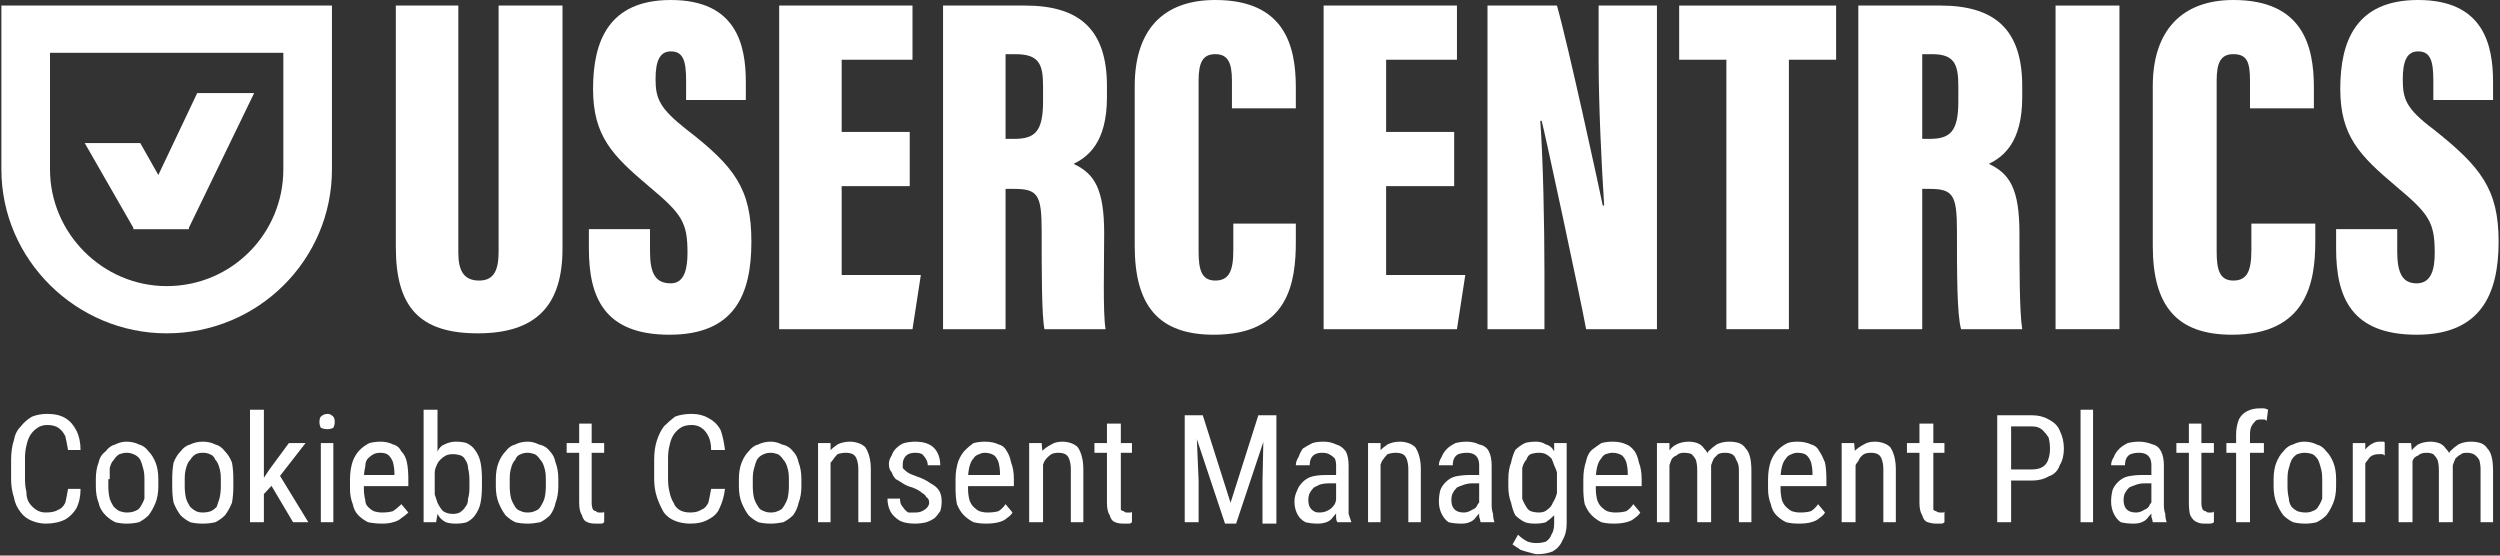 <svg version="1.2" xmlns="http://www.w3.org/2000/svg" viewBox="0 0 180 40" width="180" height="40">
	<rect x="0" y="0" width="180" height="40" fill="#333333" stroke="none"/>
	<title>cb-logo-white (1)-svg</title>
	<style>
		.s0 { fill: #ffffff } 
	</style>
	<g id="Layer_1-2">
		<g>
			<g>
				<path class="s0" d="m4.9 35.2h0.9q0 0.8-0.3 1.4-0.3 0.5-0.8 0.8-0.6 0.3-1.4 0.3-0.5 0-1-0.2-0.5-0.2-0.8-0.6-0.4-0.5-0.5-1.1-0.2-0.6-0.2-1.3v-1.4q0-0.8 0.2-1.4 0.1-0.6 0.5-1 0.3-0.4 0.8-0.7 0.5-0.2 1.1-0.2 0.8 0 1.3 0.3 0.5 0.3 0.8 0.9 0.3 0.6 0.3 1.4h-0.9q-0.1-0.6-0.2-1-0.2-0.4-0.5-0.6-0.3-0.2-0.8-0.2-0.4 0-0.7 0.2-0.3 0.2-0.5 0.5-0.2 0.3-0.3 0.8-0.1 0.4-0.1 0.9v1.5q0 0.5 0.1 0.9 0 0.5 0.2 0.8 0.2 0.3 0.5 0.5 0.3 0.2 0.7 0.2 0.6 0 0.9-0.2 0.3-0.1 0.5-0.5 0.1-0.4 0.2-1z"/>
				<path fill-rule="evenodd" class="s0" d="m6.9 35v-0.5q0-0.7 0.2-1.2 0.1-0.5 0.5-0.8 0.3-0.4 0.7-0.5 0.4-0.2 0.8-0.2 0.5 0 0.9 0.2 0.4 0.1 0.7 0.5 0.3 0.3 0.5 0.8 0.2 0.5 0.2 1.2v0.5q0 0.7-0.2 1.2-0.2 0.5-0.5 0.9-0.3 0.3-0.7 0.5-0.4 0.1-0.9 0.1-0.4 0-0.8-0.1-0.4-0.2-0.7-0.5-0.4-0.4-0.5-0.9-0.2-0.5-0.2-1.2zm0.9-0.5v0.5q0 0.5 0.1 0.9 0.1 0.3 0.3 0.6 0.2 0.2 0.4 0.3 0.3 0.1 0.5 0.1 0.4 0 0.6-0.1 0.3-0.1 0.4-0.3 0.2-0.3 0.3-0.6 0-0.4 0-0.9v-0.5q0-0.5-0.1-0.8-0.1-0.4-0.2-0.6-0.2-0.3-0.5-0.4-0.2-0.1-0.5-0.1-0.2 0-0.5 0.1-0.2 0.1-0.4 0.4-0.2 0.2-0.3 0.6 0 0.3 0 0.8z"/>
				<path fill-rule="evenodd" class="s0" d="m12.4 35v-0.5q0-0.7 0.1-1.2 0.2-0.5 0.5-0.8 0.3-0.4 0.7-0.5 0.4-0.2 0.9-0.2 0.5 0 0.9 0.2 0.4 0.1 0.7 0.5 0.3 0.3 0.5 0.8 0.1 0.5 0.1 1.2v0.5q0 0.7-0.1 1.2-0.2 0.5-0.5 0.9-0.3 0.3-0.7 0.5-0.4 0.1-0.9 0.1-0.5 0-0.9-0.1-0.4-0.2-0.7-0.5-0.3-0.4-0.5-0.9-0.1-0.5-0.1-1.2zm0.9-0.5v0.5q0 0.5 0.1 0.9 0.1 0.3 0.3 0.6 0.2 0.2 0.4 0.3 0.2 0.1 0.5 0.1 0.3 0 0.6-0.1 0.2-0.1 0.4-0.3 0.1-0.3 0.2-0.6 0.1-0.4 0.1-0.9v-0.5q0-0.5-0.1-0.8-0.1-0.4-0.3-0.6-0.1-0.3-0.4-0.4-0.2-0.1-0.5-0.1-0.3 0-0.5 0.1-0.2 0.1-0.4 0.4-0.2 0.2-0.3 0.6-0.1 0.3-0.1 0.8z"/>
				<path class="s0" d="m19 29.5v8.1h-1v-8.1zm3 2.4l-2.1 2.7-1.3 1.4v-1l0.8-1.2 1.4-1.9h1.2zm-0.9 5.7l-1.6-2.7 0.5-0.9 2.2 3.6z"/>
				<path class="s0" d="m23 30.4q0-0.3 0.1-0.4 0.2-0.2 0.5-0.2 0.2 0 0.4 0.2 0.1 0.1 0.1 0.4 0 0.2-0.1 0.4-0.2 0.1-0.4 0.1-0.3 0-0.5-0.1-0.1-0.2-0.1-0.4zm1 1.5v5.7h-0.9v-5.7z"/>
				<path class="s0" d="m27.5 37.7q-0.5 0-1-0.1-0.4-0.2-0.7-0.5-0.3-0.3-0.4-0.8-0.2-0.5-0.2-1.1v-0.7q0-0.7 0.2-1.3 0.2-0.5 0.5-0.8 0.3-0.3 0.7-0.5 0.4-0.1 0.8-0.1 0.5 0 0.9 0.2 0.4 0.1 0.6 0.5 0.3 0.3 0.4 0.8 0.1 0.5 0.1 1.2v0.5h-3.6v-0.8h2.6v-0.1q0-0.4-0.1-0.8-0.1-0.3-0.3-0.5-0.2-0.2-0.6-0.2-0.3 0-0.5 0.1-0.2 0.1-0.4 0.3-0.2 0.2-0.2 0.6-0.1 0.4-0.1 0.9v0.7q0 0.4 0.1 0.8 0 0.3 0.2 0.5 0.2 0.2 0.4 0.3 0.3 0.1 0.6 0.1 0.5 0 0.8-0.1 0.3-0.2 0.6-0.5l0.5 0.6q-0.2 0.2-0.5 0.4-0.2 0.2-0.6 0.3-0.3 0.1-0.8 0.1z"/>
				<path fill-rule="evenodd" class="s0" d="m30.5 29.5h1v3q0 0 0 0 0.2-0.4 0.5-0.5 0.4-0.2 0.8-0.2 0.5 0 0.8 0.1 0.4 0.2 0.6 0.5 0.3 0.4 0.4 0.9 0.1 0.5 0.1 1.2v0.5q0 0.7-0.1 1.2-0.1 0.5-0.4 0.9-0.2 0.3-0.6 0.5-0.3 0.1-0.8 0.1-0.4 0-0.7-0.1-0.4-0.2-0.6-0.6 0 0 0 0l-0.1 0.6h-0.9zm3.3 5.1q0-0.5-0.1-0.9 0-0.3-0.2-0.6-0.1-0.2-0.3-0.3-0.3-0.1-0.6-0.1-0.3 0-0.5 0.1-0.2 0.1-0.4 0.3-0.2 0.2-0.3 0.5-0.1 0.2-0.1 0.5v1.5q0.1 0.3 0.2 0.6 0.2 0.4 0.4 0.6 0.3 0.2 0.7 0.2 0.3 0 0.5-0.1 0.3-0.2 0.4-0.4 0.2-0.2 0.2-0.6 0.1-0.3 0.1-0.8z"/>
				<path fill-rule="evenodd" class="s0" d="m35.7 35v-0.5q0-0.7 0.2-1.2 0.2-0.5 0.5-0.8 0.3-0.4 0.7-0.5 0.4-0.2 0.9-0.2 0.4 0 0.8 0.2 0.5 0.1 0.8 0.5 0.3 0.3 0.4 0.8 0.2 0.5 0.2 1.2v0.5q0 0.7-0.2 1.2-0.1 0.5-0.4 0.9-0.3 0.3-0.7 0.5-0.5 0.1-0.9 0.1-0.5 0-0.9-0.1-0.4-0.2-0.7-0.5-0.3-0.4-0.5-0.9-0.2-0.5-0.2-1.2zm1-0.5v0.5q0 0.5 0.1 0.9 0.1 0.3 0.3 0.6 0.1 0.2 0.4 0.3 0.2 0.1 0.5 0.1 0.3 0 0.5-0.1 0.3-0.1 0.4-0.3 0.2-0.3 0.3-0.6 0.1-0.4 0.1-0.9v-0.5q0-0.5-0.1-0.8-0.1-0.4-0.3-0.6-0.2-0.3-0.4-0.4-0.3-0.1-0.5-0.1-0.3 0-0.5 0.1-0.3 0.1-0.4 0.4-0.2 0.2-0.3 0.6-0.1 0.3-0.1 0.8z"/>
				<path class="s0" d="m43.5 31.9v0.7h-2.7v-0.7zm-1.8-1.4h0.9v5.7q0 0.3 0.1 0.5 0.1 0.1 0.2 0.1 0.1 0.1 0.2 0.1 0.1 0 0.3 0 0.1 0 0.1-0.1v0.8q-0.1 0.1-0.2 0.1-0.2 0-0.4 0-0.4 0-0.6-0.1-0.3-0.1-0.4-0.5-0.2-0.3-0.2-0.9c0 0 0-5.7 0-5.7z"/>
				<path class="s0" d="m51.2 35.2h1q-0.1 0.8-0.4 1.4-0.2 0.5-0.8 0.8-0.5 0.3-1.3 0.3-0.6 0-1.1-0.2-0.5-0.2-0.8-0.6-0.3-0.5-0.5-1.1-0.2-0.6-0.2-1.3v-1.4q0-0.8 0.2-1.4 0.2-0.6 0.5-1 0.4-0.4 0.8-0.7 0.5-0.2 1.2-0.2 0.7 0 1.2 0.3 0.6 0.3 0.9 0.9 0.2 0.6 0.3 1.4h-1q0-0.6-0.2-1-0.2-0.4-0.5-0.6-0.3-0.2-0.7-0.2-0.5 0-0.8 0.2-0.3 0.2-0.5 0.5-0.2 0.3-0.3 0.8-0.1 0.4-0.1 0.9v1.5q0 0.5 0.1 0.9 0.1 0.5 0.3 0.8 0.1 0.3 0.4 0.5 0.3 0.2 0.8 0.2 0.5 0 0.8-0.2 0.3-0.1 0.5-0.5 0.1-0.4 0.2-1z"/>
				<path fill-rule="evenodd" class="s0" d="m53.2 35v-0.5q0-0.7 0.2-1.2 0.2-0.5 0.5-0.8 0.3-0.4 0.7-0.5 0.4-0.2 0.9-0.2 0.4 0 0.8 0.2 0.5 0.1 0.8 0.5 0.3 0.3 0.4 0.8 0.2 0.5 0.2 1.2v0.5q0 0.7-0.2 1.2-0.1 0.5-0.4 0.9-0.3 0.3-0.7 0.5-0.5 0.1-0.9 0.1-0.5 0-0.9-0.1-0.4-0.2-0.7-0.5-0.3-0.4-0.5-0.9-0.2-0.5-0.2-1.2zm1-0.5v0.5q0 0.5 0.1 0.9 0.1 0.3 0.3 0.6 0.1 0.2 0.4 0.3 0.2 0.1 0.5 0.1 0.3 0 0.5-0.1 0.3-0.1 0.4-0.3 0.2-0.3 0.3-0.6 0.1-0.4 0.1-0.9v-0.5q0-0.5-0.1-0.8-0.1-0.4-0.3-0.6-0.2-0.3-0.4-0.4-0.3-0.1-0.5-0.1-0.3 0-0.5 0.1-0.3 0.1-0.5 0.4-0.1 0.2-0.2 0.6-0.1 0.3-0.1 0.8z"/>
				<path class="s0" d="m59.8 33.1v4.5h-0.9v-5.7h0.9zm-0.2 1.4h-0.4q0-0.6 0.1-1.1 0.1-0.5 0.4-0.9 0.3-0.3 0.6-0.5 0.4-0.2 0.9-0.2 0.3 0 0.6 0.1 0.3 0.1 0.5 0.3 0.2 0.3 0.3 0.7 0.1 0.4 0.1 0.9v3.8h-0.9v-3.8q0-0.4-0.1-0.7-0.1-0.3-0.3-0.4-0.2-0.1-0.5-0.1-0.3 0-0.6 0.1-0.2 0.2-0.4 0.5-0.2 0.2-0.3 0.6-0.1 0.3-0.1 0.7z"/>
				<path class="s0" d="m66.9 36.2q0-0.3-0.2-0.4-0.1-0.2-0.3-0.3-0.2-0.2-0.7-0.4-0.4-0.1-0.7-0.3-0.3-0.2-0.5-0.3-0.2-0.2-0.3-0.5-0.2-0.2-0.2-0.6 0-0.3 0.2-0.6 0.1-0.3 0.3-0.5 0.3-0.3 0.6-0.4 0.4-0.1 0.8-0.1 0.6 0 1 0.2 0.4 0.2 0.6 0.6 0.2 0.4 0.2 0.9h-0.9q0-0.2-0.1-0.4-0.1-0.2-0.3-0.4-0.2-0.1-0.5-0.1-0.3 0-0.5 0.1-0.2 0.1-0.3 0.3-0.1 0.2-0.1 0.4 0 0.1 0 0.3 0.1 0.1 0.2 0.2 0.1 0.1 0.3 0.2 0.2 0.1 0.5 0.2 0.6 0.2 1 0.5 0.4 0.2 0.6 0.5 0.2 0.3 0.2 0.8 0 0.4-0.1 0.7-0.2 0.3-0.4 0.5-0.3 0.2-0.6 0.3-0.4 0.1-0.8 0.1-0.7 0-1.1-0.2-0.5-0.3-0.7-0.7-0.2-0.4-0.2-0.9h0.9q0 0.4 0.2 0.6 0.2 0.3 0.4 0.4 0.3 0 0.5 0 0.3 0 0.5-0.1 0.2-0.1 0.3-0.2 0.2-0.2 0.2-0.4z"/>
				<path class="s0" d="m71 37.7q-0.5 0-0.9-0.1-0.4-0.2-0.7-0.5-0.3-0.3-0.5-0.8-0.1-0.5-0.1-1.1v-0.7q0-0.7 0.2-1.3 0.2-0.5 0.5-0.8 0.3-0.3 0.6-0.5 0.4-0.1 0.8-0.1 0.6 0 1 0.2 0.4 0.1 0.6 0.5 0.2 0.3 0.3 0.8 0.2 0.5 0.2 1.2v0.5h-3.6v-0.8h2.6v-0.1q0-0.4-0.1-0.8-0.1-0.3-0.3-0.5-0.3-0.2-0.7-0.2-0.2 0-0.4 0.1-0.3 0.1-0.4 0.3-0.2 0.2-0.3 0.6-0.1 0.4-0.1 0.9v0.7q0 0.4 0.1 0.8 0.1 0.3 0.3 0.5 0.2 0.2 0.4 0.3 0.3 0.1 0.6 0.1 0.5 0 0.8-0.1 0.3-0.2 0.5-0.5l0.5 0.6q-0.1 0.2-0.4 0.4-0.2 0.2-0.6 0.3-0.4 0.1-0.9 0.1z"/>
				<path class="s0" d="m75.1 33.1v4.5h-1v-5.7h0.9zm-0.2 1.4h-0.4q0-0.6 0.1-1.1 0.2-0.5 0.4-0.9 0.3-0.3 0.7-0.5 0.3-0.2 0.8-0.2 0.3 0 0.6 0.1 0.3 0.1 0.5 0.3 0.2 0.3 0.3 0.7 0.1 0.4 0.1 0.9v3.8h-0.9v-3.8q0-0.4-0.1-0.7-0.1-0.3-0.3-0.4-0.2-0.1-0.5-0.1-0.3 0-0.5 0.1-0.3 0.2-0.5 0.5-0.1 0.2-0.2 0.6-0.1 0.3-0.1 0.7z"/>
				<path class="s0" d="m81.5 31.9v0.7h-2.7v-0.7zm-1.8-1.4h1v5.7q0 0.3 0 0.5 0.1 0.1 0.2 0.1 0.1 0.1 0.2 0.1 0.1 0 0.3 0 0.1 0 0.1-0.1v0.8q-0.1 0.1-0.2 0.1-0.2 0-0.4 0-0.4 0-0.6-0.1-0.3-0.1-0.4-0.5-0.2-0.3-0.2-0.9c0 0 0-5.7 0-5.7z"/>
				<path class="s0" d="m85.3 29.9h0.8l0.2 4.7v3h-1zm0.3 0h1l2 6.3 2-6.3h1l-2.6 7.8h-0.8c0 0-2.6-7.8-2.6-7.8zm5.4 0h0.9v7.8h-1v-3z"/>
				<path class="s0" d="m96.3 34.2v0.6h-0.6q-0.4 0-0.7 0.1-0.2 0.1-0.4 0.2-0.2 0.2-0.3 0.4-0.1 0.2-0.1 0.5 0 0.3 0.1 0.5 0.1 0.2 0.3 0.3 0.1 0.1 0.4 0.1 0.4 0 0.7-0.2 0.2-0.1 0.4-0.4 0.1-0.2 0.1-0.4l0.2 0.4q0 0.2-0.1 0.5-0.1 0.2-0.3 0.4-0.2 0.3-0.5 0.4-0.3 0.1-0.6 0.1-0.5 0-0.9-0.1-0.4-0.2-0.6-0.6-0.2-0.4-0.2-0.9 0-0.4 0.2-0.8 0.1-0.3 0.4-0.6 0.3-0.3 0.7-0.4 0.4-0.1 1-0.1h0.8zm-0.1 2.5v-3.2q0-0.3-0.1-0.5-0.2-0.2-0.4-0.3-0.2-0.1-0.5-0.1-0.3 0-0.5 0.1-0.2 0.1-0.3 0.3-0.1 0.2-0.1 0.5h-1q0-0.3 0.2-0.6 0.1-0.3 0.3-0.6 0.3-0.2 0.7-0.4 0.3-0.1 0.8-0.1 0.5 0 0.9 0.2 0.4 0.1 0.7 0.5 0.2 0.4 0.2 1v2.9q0 0.3 0 0.6 0.1 0.3 0.2 0.6h-1q-0.1-0.1-0.1-0.4 0-0.3 0-0.5z"/>
				<path class="s0" d="m99.4 33.1v4.5h-0.9v-5.7h0.9zm-0.2 1.4h-0.4q0-0.6 0.1-1.1 0.1-0.5 0.4-0.9 0.3-0.3 0.6-0.5 0.4-0.2 0.9-0.2 0.3 0 0.6 0.1 0.3 0.1 0.5 0.3 0.2 0.3 0.3 0.7 0.1 0.4 0.1 0.9v3.8h-0.9v-3.8q0-0.4-0.1-0.7-0.1-0.3-0.3-0.4-0.2-0.1-0.5-0.1-0.3 0-0.6 0.1-0.2 0.2-0.4 0.5-0.1 0.2-0.2 0.6-0.1 0.3-0.1 0.7z"/>
				<path class="s0" d="m106.6 34.2v0.6h-0.6q-0.3 0-0.6 0.1-0.3 0.1-0.5 0.2-0.2 0.2-0.3 0.4-0.1 0.2-0.1 0.5 0 0.3 0.1 0.5 0.1 0.2 0.3 0.3 0.2 0.1 0.5 0.1 0.3 0 0.6-0.2 0.3-0.1 0.4-0.4 0.2-0.2 0.2-0.4l0.2 0.4q0 0.2-0.2 0.5-0.1 0.2-0.3 0.4-0.2 0.3-0.5 0.4-0.2 0.1-0.6 0.1-0.5 0-0.9-0.1-0.3-0.2-0.5-0.6-0.2-0.4-0.2-0.9 0-0.4 0.1-0.8 0.1-0.3 0.4-0.6 0.3-0.3 0.7-0.4 0.5-0.1 1-0.1h0.8zm-0.1 2.5v-3.2q0-0.3-0.1-0.5-0.1-0.2-0.3-0.3-0.2-0.1-0.5-0.1-0.3 0-0.6 0.1-0.2 0.1-0.3 0.3-0.1 0.2-0.1 0.5h-1q0-0.3 0.2-0.6 0.1-0.3 0.4-0.6 0.2-0.2 0.6-0.4 0.4-0.1 0.8-0.1 0.5 0 0.9 0.2 0.5 0.1 0.7 0.5 0.2 0.4 0.2 1v2.9q0 0.3 0.1 0.6 0 0.3 0.1 0.6h-1q0-0.1-0.1-0.4 0-0.3 0-0.5z"/>
				<path fill-rule="evenodd" class="s0" d="m108.6 35v-0.5q0-0.7 0.2-1.2 0.1-0.5 0.3-0.9 0.3-0.3 0.7-0.5 0.3-0.1 0.8-0.1 0.4 0 0.7 0.2 0.4 0.1 0.6 0.5 0 0 0 0c0-0.3 0-0.6 0-0.6h0.9v5.8q0 0.7-0.3 1.2-0.2 0.5-0.7 0.8-0.5 0.2-1.1 0.2-0.2 0-0.5-0.1-0.4-0.1-0.7-0.2-0.3-0.2-0.6-0.4l0.4-0.7q0.3 0.3 0.7 0.5 0.3 0.1 0.6 0.1 0.4 0 0.7-0.1 0.3-0.2 0.4-0.5 0.2-0.3 0.2-0.8v-0.6q-0.3 0.3-0.6 0.5-0.3 0.1-0.8 0.1-0.4 0-0.7-0.1-0.4-0.2-0.7-0.5-0.2-0.4-0.3-0.9-0.2-0.5-0.2-1.2zm1-0.5v0.5q0 0.5 0 0.9 0.1 0.3 0.3 0.6 0.1 0.2 0.3 0.3 0.3 0.1 0.6 0.1 0.4 0 0.6-0.2 0.3-0.2 0.4-0.5 0.2-0.3 0.3-0.7v-1.5q-0.1-0.3-0.2-0.5-0.1-0.3-0.2-0.5-0.2-0.2-0.4-0.3-0.2-0.1-0.5-0.1-0.3 0-0.6 0.1-0.2 0.1-0.3 0.4-0.2 0.2-0.3 0.6 0 0.3 0 0.8z"/>
				<path class="s0" d="m116.2 37.7q-0.5 0-0.9-0.1-0.4-0.2-0.7-0.5-0.3-0.3-0.5-0.8-0.1-0.5-0.1-1.1v-0.7q0-0.7 0.2-1.3 0.1-0.5 0.4-0.8 0.4-0.3 0.7-0.5 0.4-0.1 0.8-0.1 0.6 0 1 0.2 0.3 0.1 0.6 0.5 0.2 0.3 0.3 0.8 0.2 0.5 0.2 1.2v0.5h-3.7v-0.8h2.7v-0.1q0-0.4-0.1-0.8-0.1-0.3-0.3-0.5-0.3-0.2-0.7-0.2-0.2 0-0.5 0.1-0.2 0.1-0.3 0.3-0.2 0.2-0.3 0.6-0.1 0.4-0.1 0.9v0.7q0 0.4 0.1 0.8 0.1 0.3 0.3 0.5 0.2 0.2 0.4 0.3 0.3 0.1 0.6 0.1 0.5 0 0.8-0.1 0.3-0.2 0.5-0.5l0.5 0.6q-0.1 0.2-0.4 0.4-0.2 0.2-0.6 0.3-0.4 0.1-0.9 0.1z"/>
				<path class="s0" d="m120.2 33v4.6h-0.9v-5.7h0.9v1.1zm-0.2 1.5h-0.4q0-0.6 0.1-1.1 0.2-0.5 0.4-0.8 0.2-0.4 0.6-0.6 0.4-0.2 0.9-0.2 0.3 0 0.6 0.1 0.3 0.1 0.5 0.4 0.2 0.2 0.4 0.6 0.1 0.4 0.1 0.9v3.8h-1v-3.7q0-0.5-0.1-0.8-0.1-0.2-0.3-0.4-0.2-0.1-0.6-0.1-0.3 0-0.5 0.2-0.3 0.1-0.4 0.4-0.1 0.3-0.2 0.6-0.1 0.4-0.1 0.7zm3.2-0.5l-0.7 0.2q0-0.5 0.2-0.9 0.1-0.4 0.3-0.8 0.3-0.3 0.6-0.5 0.4-0.2 0.9-0.2 0.4 0 0.7 0.1 0.3 0.1 0.5 0.4 0.2 0.2 0.3 0.6 0.1 0.4 0.1 1v3.7h-0.9v-3.8q0-0.4-0.2-0.7-0.1-0.3-0.3-0.4-0.2-0.1-0.5-0.1-0.3 0-0.5 0.1-0.1 0.1-0.3 0.3-0.1 0.2-0.2 0.5 0 0.2 0 0.5z"/>
				<path class="s0" d="m129.5 37.7q-0.5 0-0.9-0.1-0.4-0.2-0.7-0.5-0.3-0.3-0.4-0.8-0.2-0.5-0.2-1.1v-0.7q0-0.7 0.2-1.3 0.2-0.5 0.5-0.8 0.3-0.3 0.7-0.5 0.3-0.1 0.7-0.1 0.6 0 1 0.2 0.4 0.1 0.6 0.5 0.2 0.3 0.4 0.8 0.1 0.5 0.1 1.2v0.5h-3.6v-0.8h2.6v-0.1q0-0.4-0.1-0.8-0.1-0.3-0.3-0.5-0.2-0.2-0.7-0.2-0.2 0-0.4 0.1-0.3 0.1-0.4 0.3-0.2 0.2-0.3 0.6-0.1 0.4-0.1 0.9v0.7q0 0.4 0.1 0.8 0.1 0.3 0.3 0.5 0.2 0.2 0.4 0.3 0.3 0.1 0.6 0.1 0.5 0 0.8-0.1 0.3-0.2 0.5-0.5l0.5 0.6q-0.1 0.2-0.4 0.4-0.2 0.2-0.6 0.3-0.3 0.1-0.9 0.1z"/>
				<path class="s0" d="m133.6 33.1v4.5h-1v-5.7h0.9zm-0.2 1.4h-0.4q0-0.6 0.1-1.1 0.2-0.5 0.4-0.9 0.3-0.3 0.7-0.5 0.3-0.2 0.8-0.2 0.3 0 0.6 0.1 0.3 0.1 0.5 0.3 0.2 0.3 0.3 0.7 0.1 0.4 0.1 0.9v3.8h-0.9v-3.8q0-0.4-0.1-0.7-0.1-0.3-0.3-0.4-0.2-0.1-0.5-0.1-0.3 0-0.5 0.1-0.3 0.2-0.4 0.5-0.2 0.2-0.3 0.6-0.1 0.3-0.1 0.7z"/>
				<path class="s0" d="m140 31.9v0.7h-2.7v-0.7zm-1.8-1.4h1v5.7q0 0.3 0 0.5 0.1 0.1 0.2 0.1 0.1 0.1 0.3 0.1 0 0 0.2 0 0.1 0 0.1-0.1v0.8q-0.1 0.1-0.2 0.1-0.2 0-0.4 0-0.3 0-0.6-0.1-0.3-0.1-0.4-0.5-0.2-0.3-0.2-0.9c0 0 0-5.7 0-5.7z"/>
				<path class="s0" d="m146.3 34.6h-1.7v-0.8h1.7q0.5 0 0.8-0.2 0.3-0.2 0.4-0.6 0.1-0.3 0.1-0.7 0-0.4-0.1-0.8-0.2-0.3-0.4-0.5-0.3-0.3-0.8-0.3h-1.5v6.9h-1v-7.7h2.5q0.7 0 1.2 0.3 0.6 0.3 0.8 0.8 0.3 0.6 0.3 1.3 0 0.7-0.3 1.2-0.2 0.6-0.8 0.8-0.5 0.3-1.2 0.3z"/>
				<path class="s0" d="m150.7 29.5v8.1h-0.9v-8.1z"/>
				<path class="s0" d="m155 34.2l0.1 0.6h-0.7q-0.3 0-0.6 0.1-0.3 0.1-0.5 0.2-0.2 0.2-0.3 0.4-0.1 0.2-0.1 0.5 0 0.3 0.1 0.5 0.1 0.2 0.3 0.3 0.2 0.1 0.5 0.1 0.3 0 0.6-0.2 0.3-0.1 0.4-0.4 0.2-0.2 0.2-0.4l0.2 0.4q0 0.2-0.2 0.5-0.1 0.2-0.3 0.4-0.2 0.3-0.5 0.4-0.2 0.1-0.6 0.1-0.5 0-0.9-0.1-0.3-0.2-0.5-0.6-0.2-0.4-0.2-0.9 0-0.4 0.1-0.8 0.1-0.3 0.4-0.6 0.3-0.3 0.7-0.4 0.5-0.1 1-0.1h0.8zm-0.1 2.5v-3.2q0-0.3-0.1-0.5-0.1-0.2-0.3-0.3-0.2-0.1-0.5-0.1-0.3 0-0.6 0.1-0.2 0.1-0.3 0.3-0.1 0.2-0.1 0.5h-1q0-0.3 0.2-0.6 0.1-0.3 0.4-0.6 0.2-0.2 0.6-0.4 0.4-0.1 0.8-0.1 0.5 0 1 0.2 0.4 0.1 0.6 0.5 0.2 0.4 0.2 1v2.9q0 0.3 0.1 0.6 0 0.3 0.1 0.6h-1q0-0.1-0.1-0.4 0-0.3 0-0.5z"/>
				<path class="s0" d="m159.4 31.9v0.7h-2.7v-0.7zm-1.8-1.4h0.9v5.7q0 0.3 0.1 0.5 0.1 0.1 0.2 0.1 0.1 0.1 0.2 0.1 0.1 0 0.2 0 0.2 0 0.2-0.1v0.8q-0.1 0.1-0.3 0.1-0.1 0-0.4 0-0.3 0-0.5-0.1-0.3-0.1-0.5-0.5-0.1-0.3-0.1-0.9c0 0 0-5.7 0-5.7z"/>
				<path class="s0" d="m163 31.9v0.7h-2.7v-0.7zm-1 5.7h-1v-6.3q0-0.6 0.2-1.1 0.2-0.4 0.6-0.6 0.4-0.2 0.9-0.2 0.1 0 0.3 0 0.1 0 0.3 0.1l-0.1 0.8q-0.1-0.1-0.2-0.1-0.1 0-0.2 0-0.3 0-0.4 0.1-0.2 0.2-0.3 0.4-0.1 0.2-0.1 0.6v6.3z"/>
				<path fill-rule="evenodd" class="s0" d="m163.7 35v-0.5q0-0.7 0.2-1.2 0.2-0.5 0.5-0.8 0.3-0.4 0.7-0.5 0.4-0.2 0.8-0.2 0.5 0 0.9 0.2 0.4 0.1 0.7 0.5 0.3 0.3 0.5 0.8 0.2 0.5 0.2 1.2v0.5q0 0.7-0.2 1.2-0.2 0.5-0.5 0.9-0.3 0.3-0.7 0.5-0.4 0.1-0.8 0.1-0.5 0-0.9-0.1-0.4-0.2-0.7-0.5-0.3-0.4-0.5-0.9-0.2-0.5-0.2-1.2zm1-0.5v0.5q0 0.5 0.1 0.9 0 0.3 0.2 0.6 0.2 0.2 0.4 0.3 0.3 0.1 0.6 0.1 0.3 0 0.5-0.1 0.3-0.1 0.4-0.3 0.2-0.3 0.3-0.6 0-0.4 0-0.9v-0.5q0-0.5-0.1-0.8-0.1-0.4-0.2-0.6-0.2-0.3-0.4-0.4-0.3-0.1-0.6-0.1-0.2 0-0.5 0.1-0.2 0.1-0.4 0.4-0.1 0.2-0.2 0.6-0.1 0.3-0.1 0.8z"/>
				<path class="s0" d="m170.3 32.8v4.8h-0.9v-5.7h0.9zm1.4-0.9v0.9q-0.1-0.1-0.2-0.1-0.1 0-0.2 0-0.3 0-0.5 0.1-0.2 0.1-0.3 0.3-0.2 0.2-0.3 0.5 0 0.2-0.1 0.6l-0.2 0.1q0-0.5 0.1-1 0.1-0.4 0.2-0.8 0.2-0.3 0.5-0.5 0.3-0.2 0.6-0.2 0.1 0 0.3 0 0.1 0 0.1 0.1z"/>
				<path class="s0" d="m173.7 33v4.6h-1v-5.7h0.9l0.1 1.1zm-0.2 1.5h-0.5q0-0.6 0.1-1.1 0.2-0.5 0.4-0.8 0.3-0.4 0.6-0.6 0.4-0.2 0.9-0.2 0.3 0 0.6 0.1 0.3 0.1 0.5 0.4 0.2 0.2 0.4 0.6 0.1 0.4 0.1 0.9v3.8h-1v-3.7q0-0.5-0.1-0.8-0.1-0.2-0.3-0.4-0.2-0.1-0.5-0.1-0.4 0-0.6 0.2-0.3 0.1-0.4 0.4-0.1 0.3-0.2 0.6 0 0.4 0 0.7zm3.1-0.5l-0.7 0.2q0-0.5 0.2-0.9 0.1-0.4 0.3-0.8 0.3-0.3 0.6-0.5 0.4-0.2 0.9-0.2 0.4 0 0.7 0.1 0.3 0.1 0.5 0.4 0.2 0.2 0.3 0.6 0.1 0.4 0.1 1v3.7h-0.9v-3.8q0-0.4-0.1-0.7-0.2-0.3-0.4-0.4-0.2-0.1-0.5-0.1-0.3 0-0.4 0.1-0.2 0.1-0.4 0.3-0.1 0.2-0.2 0.5 0 0.2 0 0.5z"/>
			</g>
			<g id="Design">
				<path class="s0" d="m33 0.4v17.8c0 1.3 0.4 2 1.5 2 1.1 0 1.4-0.8 1.4-2.1v-17.7h4.6v17.5c0 4.1-1.9 6.1-6.1 6.1-4.2 0-5.9-1.9-5.9-6.2v-17.4z"/>
				<path class="s0" d="m46.8 16.5v1.6c0 1.6 0.4 2.3 1.5 2.3 1 0 1.2-1.1 1.2-2.2 0-2.2-0.4-2.8-2.8-4.8-2.6-2.2-4-3.6-4-7 0-3.4 1.1-6.4 5.6-6.4 4.7 0 5.4 3.2 5.4 5.9v1.3h-4.3v-1.4c0-1.4-0.2-2.1-1.1-2.1-0.8 0-1.1 0.7-1.1 2 0 1.4 0.3 2.1 2.2 3.6 3.5 2.7 4.7 4.3 4.7 8.1 0 3.8-1.2 6.7-5.9 6.7-4.7 0-5.8-2.7-5.8-6.2v-1.4c0 0 4.4 0 4.4 0z"/>
				<path class="s0" d="m65.5 13.4h-4.9v6.4h5.7l-0.6 3.9h-9.6v-23.3h9.6v3.9h-5.1v5.2h4.9c0 0 0 3.9 0 3.9z"/>
				<path fill-rule="evenodd" class="s0" d="m72.4 23.7h-4.5v-23.3h5.9c3.9 0 5.9 1.7 5.9 5.8v0.8c0 3.3-1.4 4.3-2.4 4.8 1.5 0.7 2.2 1.8 2.2 5 0 2.3-0.1 5.7 0.1 6.9h-4.4c-0.2-1-0.2-4.1-0.2-7.1 0-2.6-0.3-3-2-3 0 0-0.6 0-0.6 0zm0-13.7h0.6c1.5 0 2.1-0.5 2.1-2.7v-1.1c0-1.6-0.3-2.3-2-2.3h-0.7z"/>
				<path class="s0" d="m93.3 16.1v1.3c0 2.9-0.5 6.7-5.9 6.7-4 0-5.7-2.1-5.7-6.4v-11.5c0-4 2-6.2 5.8-6.2 5 0 5.8 3.3 5.8 6.3v1.5h-4.6v-2c0-1.3-0.3-1.9-1.2-1.9-0.9 0-1.2 0.6-1.2 1.9v12.3c0 1.3 0.2 2.1 1.2 2.1 1 0 1.3-0.7 1.3-2.2v-1.9z"/>
				<path class="s0" d="m104.7 13.4h-4.9v6.4h5.7l-0.6 3.9h-9.6v-23.3h9.6v3.9h-5.1v5.2h4.9c0 0 0 3.9 0 3.9z"/>
				<path class="s0" d="m107.1 23.7v-23.3h5c0.8 2.8 3.1 13.4 3.3 14.4h0.1c-0.2-3.1-0.4-7.3-0.4-10.6v-3.8h4.2v23.3h-5.1c-0.4-2.2-3-14.3-3.2-15h-0.1c0.2 2.7 0.3 7.4 0.3 11v4z"/>
				<path class="s0" d="m124.3 4.3h-3.4v-3.9h11.3v3.9h-3.4v19.4h-4.5v-19.4z"/>
				<path fill-rule="evenodd" class="s0" d="m138.3 13.6zm0.1 10.1h-4.6v-23.3h5.9c3.9 0 5.9 1.7 5.9 5.8v0.8c0 3.3-1.4 4.3-2.4 4.8 1.5 0.7 2.2 1.8 2.2 5 0 2.3 0 5.7 0.2 6.9h-4.4c-0.3-1-0.3-4.1-0.3-7.1 0-2.6-0.3-3-2-3h-0.5zm0-13.7h0.5c1.5 0 2.1-0.5 2.1-2.7v-1.1c0-1.6-0.3-2.3-1.9-2.3h-0.7z"/>
				<path class="s0" d="m152.6 0.4v23.3h-4.6v-23.3z"/>
				<path class="s0" d="m166.7 16.1v1.3c0 2.9-0.6 6.7-6 6.7-4 0-5.7-2.1-5.7-6.4v-11.5c0-4 2.1-6.2 5.8-6.2 5 0 5.8 3.3 5.8 6.3v1.5h-4.6v-2c0-1.3-0.2-1.9-1.2-1.9-0.9 0-1.2 0.6-1.2 1.9v12.3c0 1.3 0.2 2.1 1.2 2.1 1 0 1.3-0.7 1.3-2.2v-1.9z"/>
				<path class="s0" d="m172.6 16.5v1.6c0 1.6 0.4 2.3 1.4 2.3 1.1 0 1.3-1.1 1.3-2.2 0-2.2-0.4-2.8-2.8-4.8-2.6-2.2-4-3.6-4-7 0-3.4 1.1-6.4 5.6-6.4 4.7 0 5.4 3.2 5.4 5.9v1.3h-4.3v-1.4c0-1.4-0.2-2.1-1.1-2.1-0.8 0-1.1 0.7-1.1 2 0 1.4 0.2 2.1 2.2 3.6 3.4 2.7 4.7 4.3 4.7 8.1 0 3.8-1.3 6.7-5.9 6.7-4.7 0-5.8-2.7-5.8-6.2v-1.4c0 0 4.4 0 4.4 0z"/>
				<path fill-rule="evenodd" class="s0" d="m23.9 0.4v11.8c0 6.5-5.3 11.8-11.9 11.8-6.5 0-11.9-5.3-11.9-11.8v-11.8zm-3.5 3.4h-16.8v8.4c0 4.6 3.8 8.4 8.4 8.4 4.7 0 8.4-3.8 8.4-8.4z"/>
				<path class="s0" d="m9.6 16.5h4v-0.1l4.7-9.7h-4.1l-2.8 5.9-1.3-2.3h-4l3.5 6.1v0.1z"/>
			</g>
		</g>
	</g>
</svg>